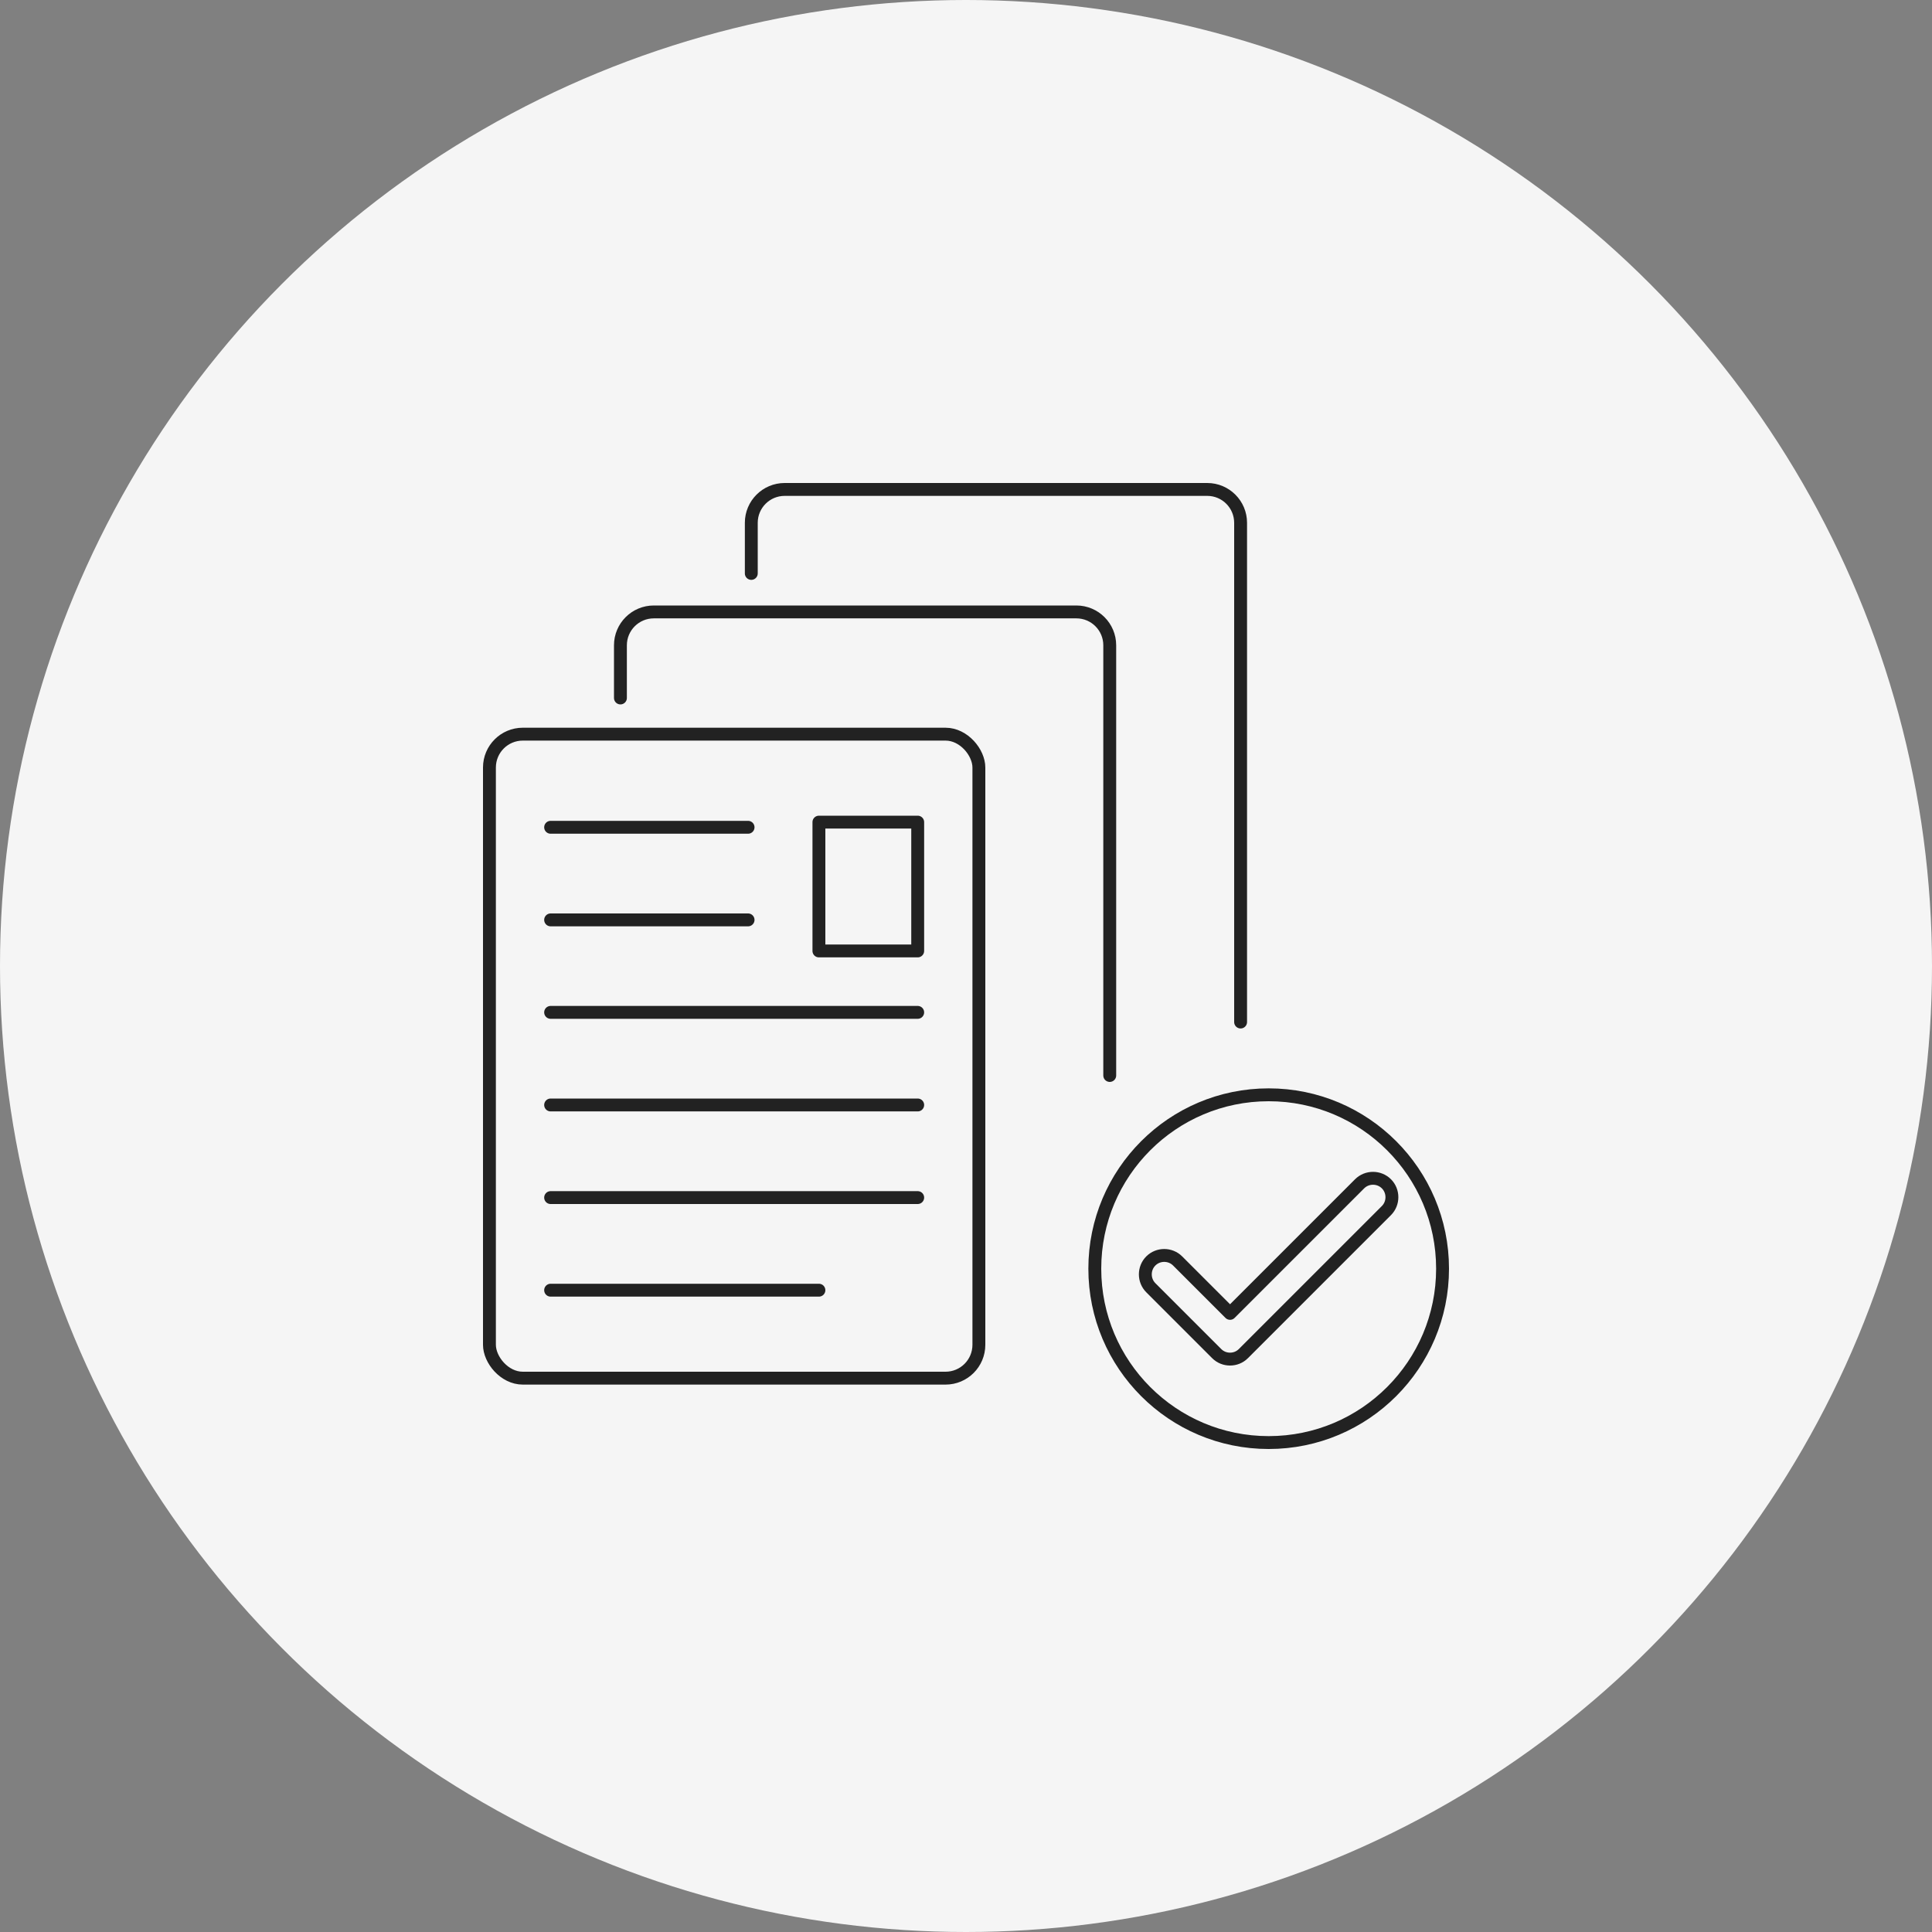 <?xml version="1.0" encoding="UTF-8"?><svg id="b" xmlns="http://www.w3.org/2000/svg" viewBox="0 0 150 150"><rect x="0" y="0" width="150" height="150" fill="#808080" stroke="none"/><g id="c"><circle cx="75" cy="75" r="75" fill="#f5f5f5" stroke-width="0"/><circle cx="98.5" cy="98.5" r="13.5" fill="none" stroke="#222" stroke-linecap="round" stroke-linejoin="round"/><rect x="38" y="57" width="38" height="50" rx="2.59" ry="2.59" fill="none" stroke="#222" stroke-linecap="round" stroke-linejoin="round"/><path d="M48.17,54.19v-4.09c0-1.43,1.16-2.59,2.59-2.59h32.81c1.43,0,2.59,1.16,2.59,2.59v33.4" fill="none" stroke="#222" stroke-linecap="round" stroke-linejoin="round"/><path d="M58.33,44.52v-3.93c0-1.43,1.16-2.59,2.59-2.59h32.81c1.43,0,2.59,1.16,2.59,2.59v38.76" fill="none" stroke="#222" stroke-linecap="round" stroke-linejoin="round"/><line x1="42.75" y1="64.23" x2="58.08" y2="64.23" fill="none" stroke="#222" stroke-linecap="round" stroke-linejoin="round"/><line x1="42.75" y1="71.42" x2="58.08" y2="71.42" fill="none" stroke="#222" stroke-linecap="round" stroke-linejoin="round"/><line x1="42.75" y1="78.6" x2="71.25" y2="78.6" fill="none" stroke="#222" stroke-linecap="round" stroke-linejoin="round"/><line x1="42.75" y1="85.79" x2="71.25" y2="85.79" fill="none" stroke="#222" stroke-linecap="round" stroke-linejoin="round"/><line x1="42.75" y1="92.98" x2="71.25" y2="92.98" fill="none" stroke="#222" stroke-linecap="round" stroke-linejoin="round"/><line x1="42.75" y1="100.17" x2="63.58" y2="100.17" fill="none" stroke="#222" stroke-linecap="round" stroke-linejoin="round"/><rect x="63.58" y="63.83" width="7.67" height="10" fill="none" stroke="#222" stroke-linecap="round" stroke-linejoin="round"/><path d="M95.5,105.52c-.38,0-.75-.14-1.04-.43l-5.11-5.11c-.57-.57-.57-1.51,0-2.08.57-.57,1.51-.57,2.08,0l4.07,4.07,10.06-10.06c.57-.57,1.51-.57,2.08,0,.57.57.57,1.51,0,2.08l-11.1,11.1c-.29.29-.66.43-1.04.43Z" fill="none" stroke="#222" stroke-linecap="round" stroke-linejoin="round"/></g></svg>